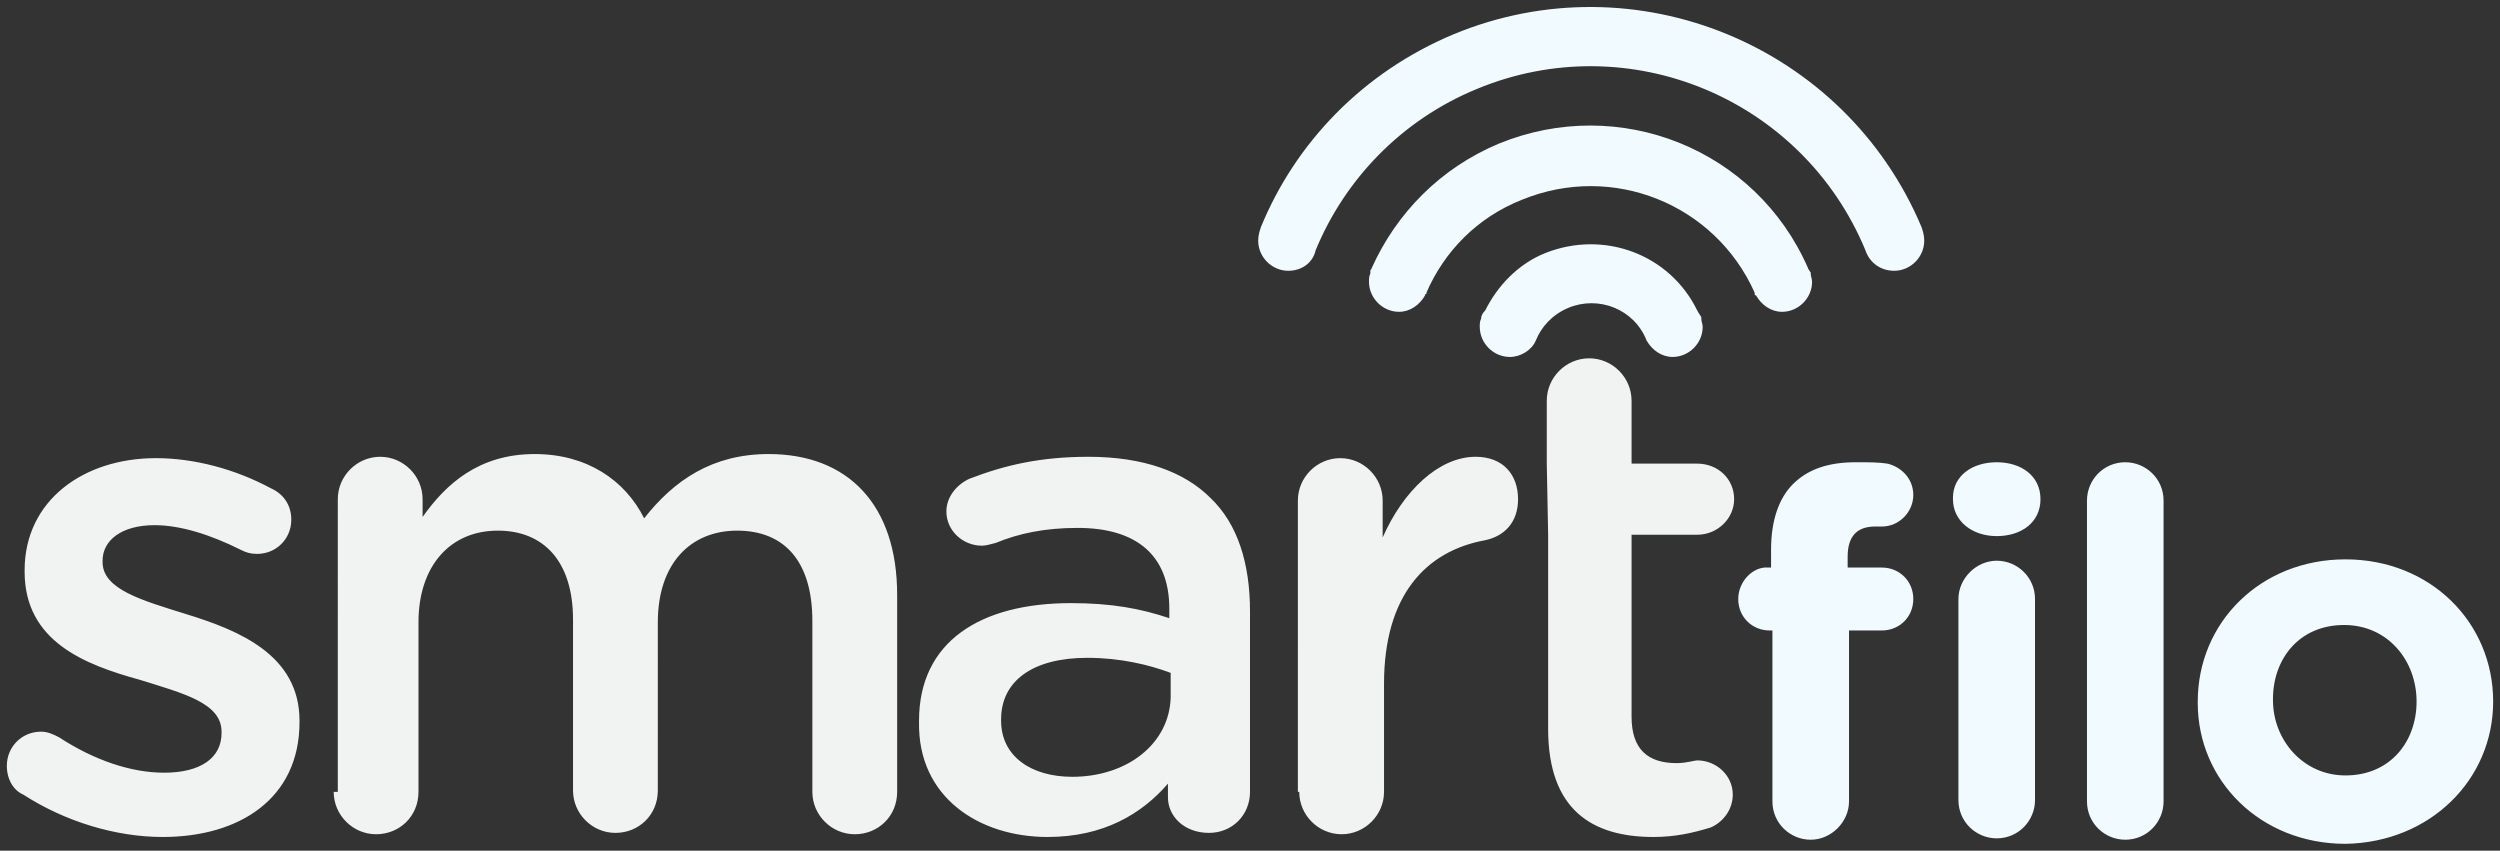<?xml version="1.0" encoding="utf-8"?>
<!-- Generator: Adobe Illustrator 25.1.0, SVG Export Plug-In . SVG Version: 6.00 Build 0)  -->
<svg version="1.1" id="Layer_1" xmlns="http://www.w3.org/2000/svg" xmlns:xlink="http://www.w3.org/1999/xlink" x="0px" y="0px"
	 viewBox="0 0 182.8 62.2" style="enable-background:new 0 0 182.8 62.2;" xml:space="preserve">
<rect x="0" y="0" width="182.8" height="62.2" fill="#333333" stroke="none"/>
<style type="text/css">
	.st0{fill:#F1F2F2;}
	.st1{fill:#F1FAFE;}
</style>
<g>
	<path class="st0" d="M113.2,39.1v14.2c0,5.9,3.2,7.9,7.7,7.9c1.6,0,2.9-0.3,4.2-0.7c0.9-0.4,1.6-1.3,1.6-2.4c0-1.4-1.2-2.5-2.6-2.5
		c-0.2,0-0.8,0.2-1.5,0.2c-2.1,0-3.3-1-3.3-3.4V39.1h4.8c1.5,0,2.7-1.2,2.7-2.6c0-1.5-1.2-2.6-2.7-2.6h-4.8v-4.6
		c0-1.7-1.4-3.1-3.1-3.1c-1.7,0-3.1,1.4-3.1,3.1v4.6 M95,57.9c0,1.7,1.4,3.1,3.1,3.1c1.7,0,3.1-1.4,3.1-3.1v-7.9
		c0-6.4,3-9.7,7.4-10.5c1.4-0.3,2.4-1.3,2.4-3c0-1.8-1.1-3.1-3.1-3.1c-2.7,0-5.3,2.5-6.8,5.9v-2.7c0-1.7-1.4-3.1-3.1-3.1
		c-1.7,0-3.1,1.4-3.1,3.1V57.9z M78.4,56.8c-3,0-5.2-1.5-5.2-4.1v-0.1c0-2.8,2.3-4.5,6.3-4.5c2.4,0,4.5,0.5,6.1,1.1V51
		C85.5,54.4,82.4,56.8,78.4,56.8 M76.6,61.2c4.1,0,6.9-1.7,8.8-3.9v1c0,1.4,1.2,2.6,3,2.6c1.7,0,3-1.3,3-3V44.7
		c0-3.5-0.9-6.4-2.9-8.3c-1.9-1.9-4.9-3-8.9-3c-3.5,0-6.1,0.6-8.7,1.6c-0.9,0.4-1.7,1.3-1.7,2.4c0,1.4,1.2,2.5,2.6,2.5
		c0.3,0,0.6-0.1,1-0.2c1.7-0.7,3.6-1.1,6-1.1c4.3,0,6.7,2,6.7,5.9v0.7c-2.1-0.7-4.2-1.1-7.2-1.1c-6.6,0-11.1,2.8-11.1,8.6v0.1
		C67.1,58.3,71.6,61.2,76.6,61.2 M24.4,57.9c0,1.7,1.4,3.1,3.1,3.1c1.7,0,3.1-1.3,3.1-3.1V45.5c0-4.1,2.3-6.7,5.8-6.7
		c3.4,0,5.5,2.3,5.5,6.5v12.5c0,1.7,1.4,3.1,3.1,3.1c1.7,0,3.1-1.3,3.1-3.1V45.5c0-4.3,2.4-6.7,5.8-6.7c3.5,0,5.5,2.3,5.5,6.6v12.5
		c0,1.7,1.4,3.1,3.1,3.1c1.7,0,3.1-1.3,3.1-3.1V43.5c0-6.6-3.6-10.3-9.4-10.3c-4.1,0-6.9,1.9-9.1,4.7c-1.4-2.8-4.2-4.7-8-4.7
		c-4.1,0-6.5,2.2-8.2,4.6v-1.3c0-1.7-1.4-3.1-3.1-3.1s-3.1,1.4-3.1,3.1V57.9z M11.9,61.2c5.6,0,10-2.8,10-8.4v-0.1
		c0-4.8-4.4-6.6-8.3-7.8c-3.2-1-6.1-1.8-6.1-3.8v-0.1c0-1.5,1.4-2.6,3.8-2.6c1.9,0,4.1,0.7,6.3,1.8c0.4,0.2,0.7,0.3,1.2,0.3
		c1.4,0,2.5-1.1,2.5-2.5c0-1.1-0.6-1.9-1.5-2.3c-2.6-1.4-5.6-2.2-8.4-2.2c-5.3,0-9.6,3.1-9.6,8.2v0.1c0,5.1,4.4,6.8,8.4,7.9
		c3.2,1,6,1.7,6,3.8v0.1c0,1.8-1.5,2.9-4.2,2.9c-2.4,0-5.1-0.9-7.7-2.6c-0.4-0.2-0.8-0.4-1.3-0.4c-1.4,0-2.5,1.1-2.5,2.5
		c0,1,0.5,1.8,1.2,2.1C4.8,60.1,8.5,61.2,11.9,61.2"/>
	<path class="st1" d="M143.2,43.8v14.7c0,1.6,1.3,2.8,2.8,2.8c1.6,0,2.8-1.3,2.8-2.8V43.8c0-1.6-1.3-2.8-2.8-2.8
		C144.5,41,143.2,42.3,143.2,43.8 M127.1,43.8c0,1.3,1,2.3,2.3,2.3h0.2v12.5c0,1.6,1.3,2.8,2.8,2.8s2.8-1.3,2.8-2.8V46.1h2.4
		c1.3,0,2.3-1,2.3-2.3c0-1.3-1-2.3-2.3-2.3h-2.5v-0.8c0-1.5,0.7-2.2,2-2.2h0.5c1.3,0,2.3-1.1,2.3-2.3c0-1.3-1-2.1-1.9-2.3
		c-0.6-0.1-1.4-0.1-2.3-0.1c-2,0-3.5,0.5-4.6,1.6c-1,1-1.6,2.6-1.6,4.8v1.3h-0.2C128.2,41.4,127.1,42.5,127.1,43.8 M108.3,23.3
		c-0.1,0.2-0.1,0.4-0.1,0.6c0,1.2,1,2.2,2.2,2.2c0.8,0,1.6-0.5,1.9-1.2l0,0c0.4-1,1.2-1.9,2.4-2.4c2.2-0.9,4.8,0.1,5.7,2.4l0,0
		c0.4,0.7,1.1,1.2,1.9,1.2c1.2,0,2.2-1,2.2-2.2c0-0.2-0.1-0.4-0.1-0.6l0,0c0,0,0,0,0-0.1c-0.1-0.2-0.2-0.3-0.3-0.5
		c-2-4.1-6.8-5.9-11.1-4.2c-2,0.8-3.5,2.4-4.4,4.2C108.4,22.9,108.3,23.1,108.3,23.3C108.3,23.3,108.2,23.3,108.3,23.3L108.3,23.3z
		 M100.2,20c-0.1,0.2-0.1,0.4-0.1,0.6c0,1.2,1,2.2,2.2,2.2c0.8,0,1.5-0.5,1.9-1.2l0,0c0-0.1,0-0.1,0.1-0.1c0,0,0,0,0-0.1
		c1.3-3,3.7-5.5,7-6.8c6.6-2.7,14.1,0.3,17,6.8c0,0,0,0.1,0,0.1c0,0,0,0.1,0.1,0.1l0,0c0.4,0.7,1.1,1.2,1.9,1.2c1.2,0,2.2-1,2.2-2.2
		c0-0.2-0.1-0.4-0.1-0.6l0,0c0-0.1,0-0.1-0.1-0.2c0-0.1-0.1-0.1-0.1-0.2c-3.8-8.7-13.8-12.7-22.6-9.1c-4.3,1.8-7.5,5.1-9.3,9.1
		c0,0.1-0.1,0.1-0.1,0.2C100.2,19.9,100.2,19.9,100.2,20L100.2,20z M140.7,17.6c0-0.4-0.1-0.7-0.2-1l0,0
		C134.9,3.3,119.6-3,106.3,2.5c-6.7,2.8-11.6,8-14.1,14.1l0,0c-0.1,0.3-0.2,0.6-0.2,1c0,1.2,1,2.2,2.2,2.2c1,0,1.8-0.6,2-1.5l0,0
		c2.1-5.1,6.2-9.5,11.8-11.8c11.1-4.6,23.8,0.7,28.4,11.8l0,0c0.3,0.9,1.1,1.5,2.1,1.5C139.7,19.8,140.7,18.8,140.7,17.6
		 M149.2,36.5L149.2,36.5c0-1.7-1.4-2.7-3.2-2.7c-1.8,0-3.2,1-3.2,2.6v0.1c0,1.6,1.4,2.7,3.2,2.7C147.8,39.2,149.2,38.2,149.2,36.5
		 M158.2,58.6v-22c0-1.6-1.3-2.8-2.8-2.8c-1.6,0-2.8,1.3-2.8,2.8v22c0,1.6,1.3,2.8,2.8,2.8C157,61.4,158.2,60.1,158.2,58.6
		 M176.7,51.3c0,2.9-1.9,5.4-5.2,5.4c-3.1,0-5.3-2.6-5.3-5.5v-0.1c0-2.9,1.9-5.4,5.2-5.4C174.6,45.7,176.7,48.3,176.7,51.3
		L176.7,51.3z M182.3,51.3L182.3,51.3c0-5.8-4.6-10.4-10.8-10.4c-6.2,0-10.8,4.6-10.8,10.4v0.1c0,5.7,4.6,10.3,10.8,10.3
		C177.7,61.6,182.3,57,182.3,51.3"/>
</g>
</svg>
